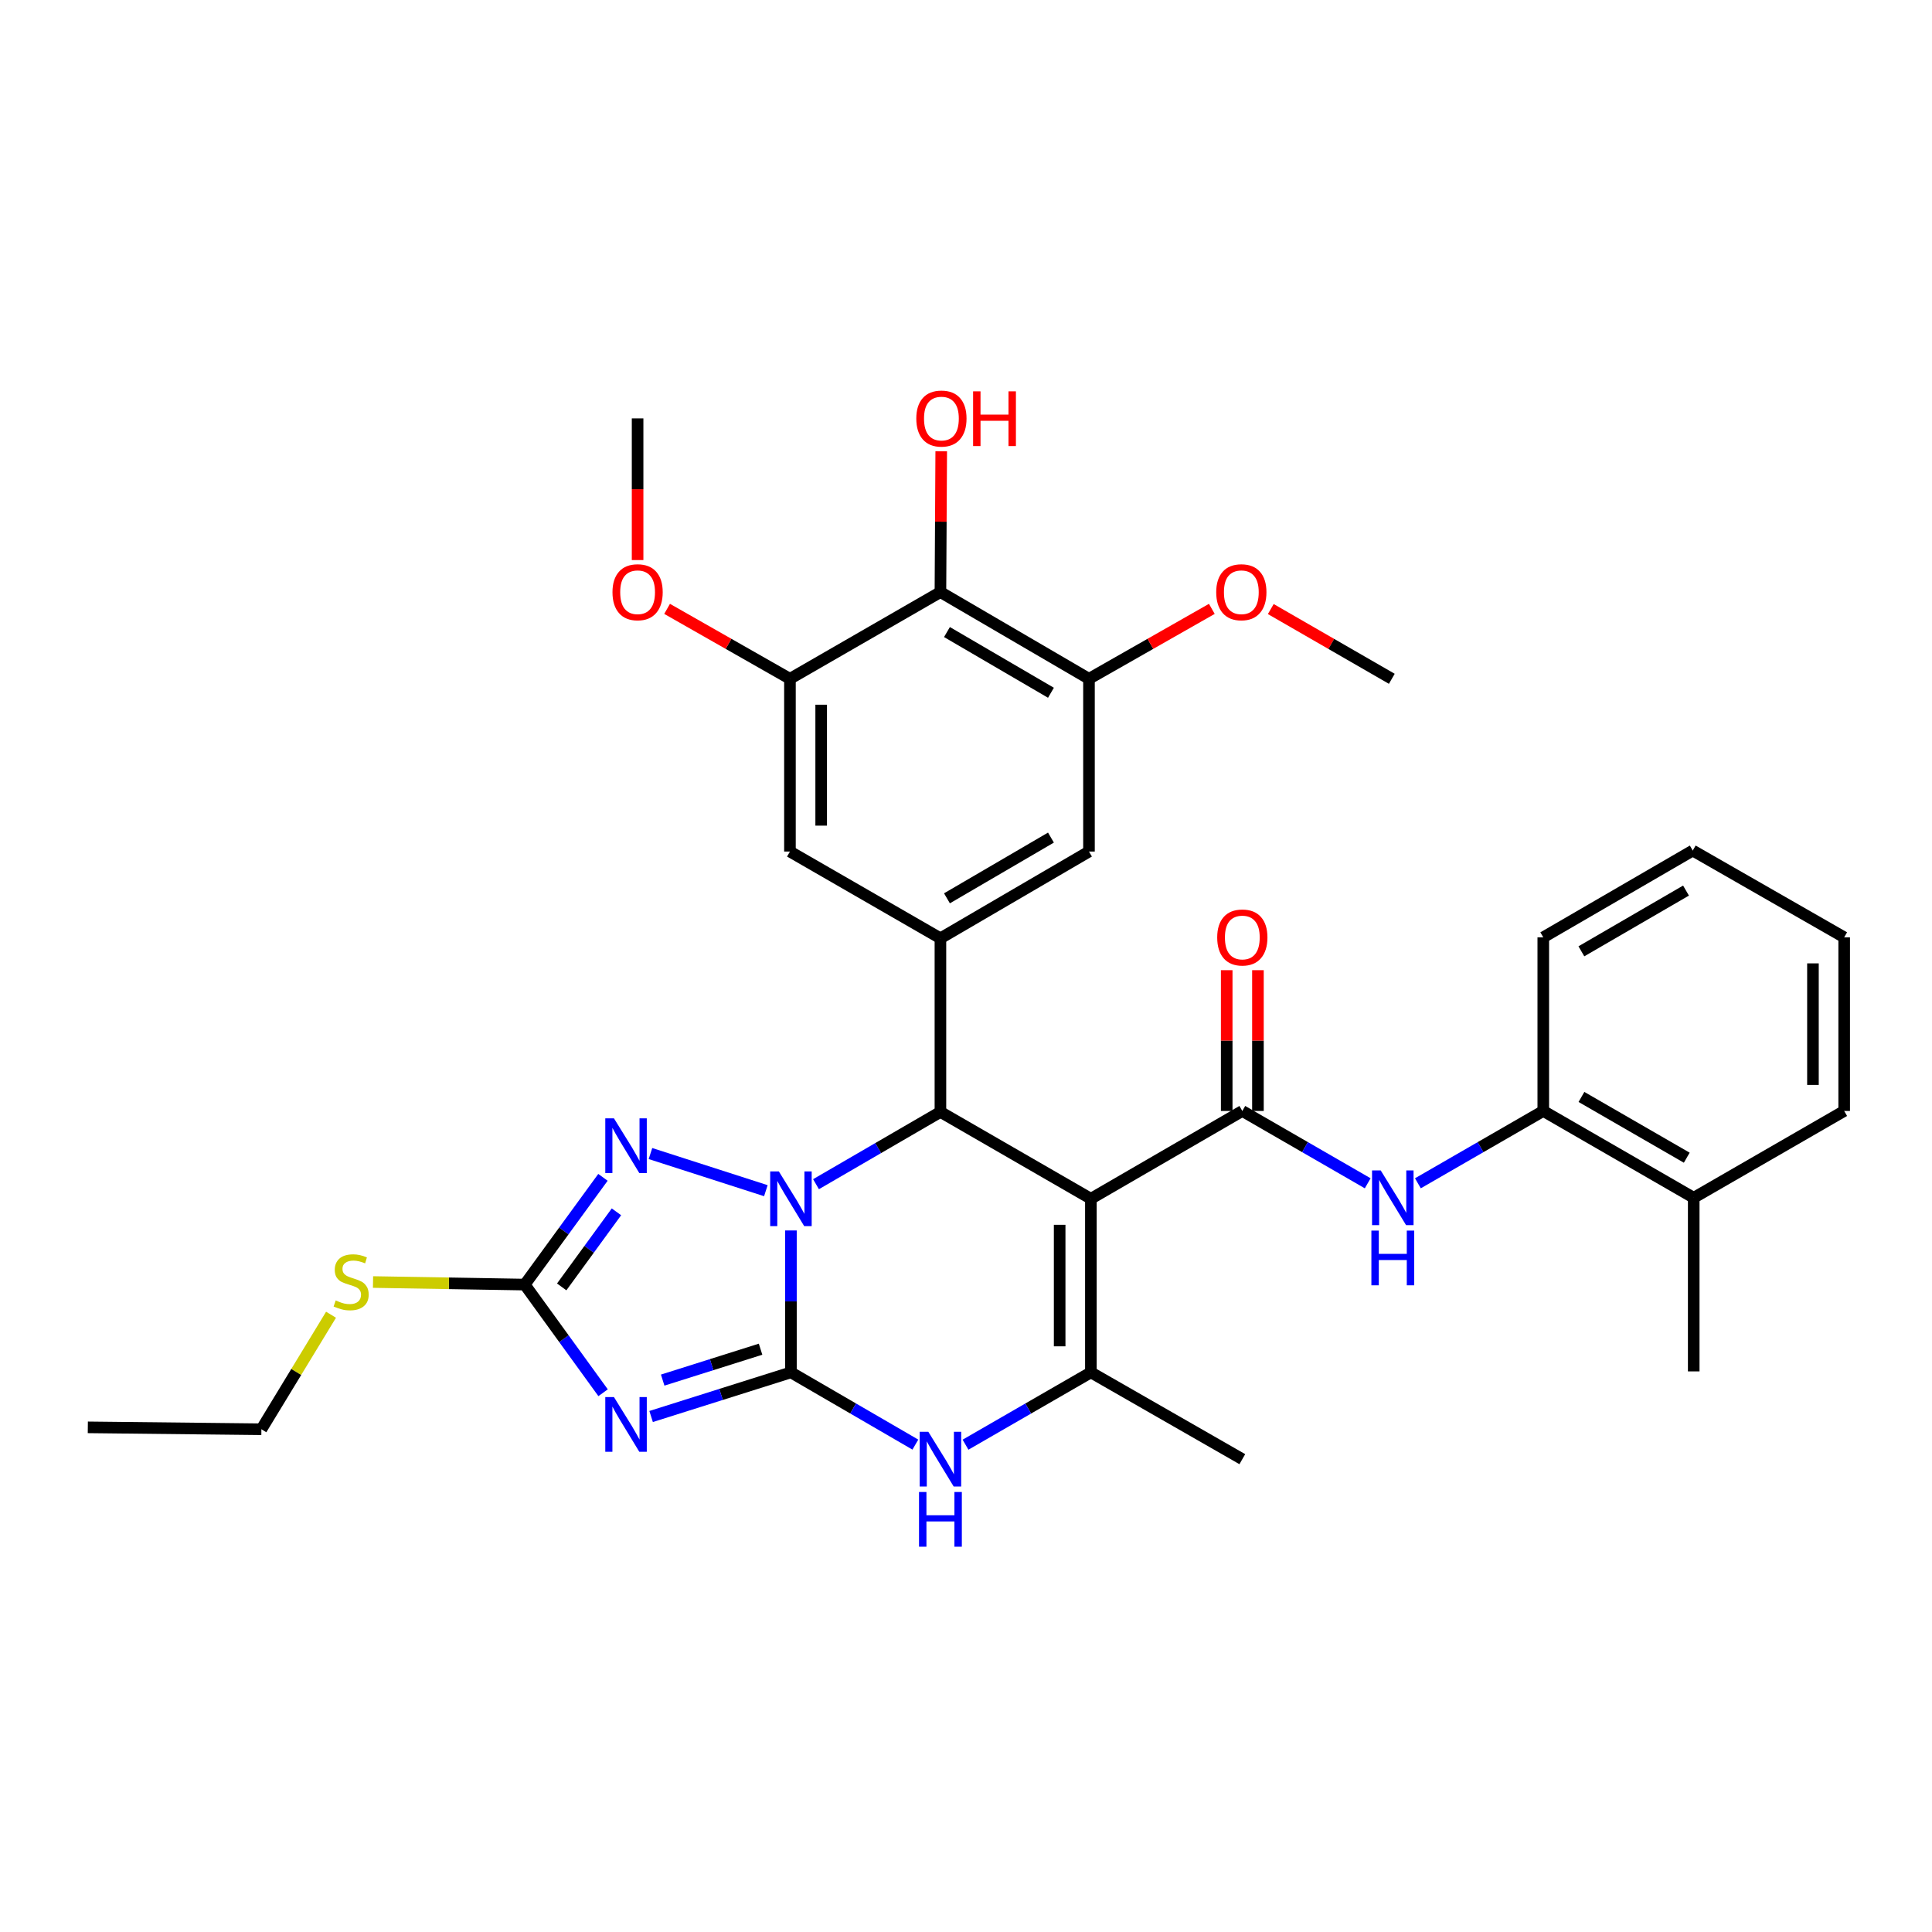 <?xml version='1.0' encoding='iso-8859-1'?>
<svg version='1.1' baseProfile='full'
              xmlns='http://www.w3.org/2000/svg'
                      xmlns:rdkit='http://www.rdkit.org/xml'
                      xmlns:xlink='http://www.w3.org/1999/xlink'
                  xml:space='preserve'
width='1000px' height='1000px' viewBox='0 0 1000 1000'>
<!-- END OF HEADER -->
<rect style='opacity:1.0;fill:#FFFFFF;stroke:none' width='1000' height='1000' x='0' y='0'> </rect>
<path class='bond-0' d='M 409.387,710.334 L 409.387,673.608' style='fill:none;fill-rule:evenodd;stroke:#000000;stroke-width:6px;stroke-linecap:butt;stroke-linejoin:miter;stroke-opacity:1' />
<path class='bond-0' d='M 409.387,673.608 L 409.387,636.882' style='fill:none;fill-rule:evenodd;stroke:#0000FF;stroke-width:6px;stroke-linecap:butt;stroke-linejoin:miter;stroke-opacity:1' />
<path class='bond-2' d='M 409.387,710.334 L 373.201,721.757' style='fill:none;fill-rule:evenodd;stroke:#000000;stroke-width:6px;stroke-linecap:butt;stroke-linejoin:miter;stroke-opacity:1' />
<path class='bond-2' d='M 373.201,721.757 L 337.015,733.179' style='fill:none;fill-rule:evenodd;stroke:#0000FF;stroke-width:6px;stroke-linecap:butt;stroke-linejoin:miter;stroke-opacity:1' />
<path class='bond-2' d='M 393.665,698.346 L 368.335,706.342' style='fill:none;fill-rule:evenodd;stroke:#000000;stroke-width:6px;stroke-linecap:butt;stroke-linejoin:miter;stroke-opacity:1' />
<path class='bond-2' d='M 368.335,706.342 L 343.005,714.337' style='fill:none;fill-rule:evenodd;stroke:#0000FF;stroke-width:6px;stroke-linecap:butt;stroke-linejoin:miter;stroke-opacity:1' />
<path class='bond-7' d='M 409.387,710.334 L 441.587,729.031' style='fill:none;fill-rule:evenodd;stroke:#000000;stroke-width:6px;stroke-linecap:butt;stroke-linejoin:miter;stroke-opacity:1' />
<path class='bond-7' d='M 441.587,729.031 L 473.786,747.728' style='fill:none;fill-rule:evenodd;stroke:#0000FF;stroke-width:6px;stroke-linecap:butt;stroke-linejoin:miter;stroke-opacity:1' />
<path class='bond-3' d='M 422.364,612.937 L 454.564,594.233' style='fill:none;fill-rule:evenodd;stroke:#0000FF;stroke-width:6px;stroke-linecap:butt;stroke-linejoin:miter;stroke-opacity:1' />
<path class='bond-3' d='M 454.564,594.233 L 486.763,575.529' style='fill:none;fill-rule:evenodd;stroke:#000000;stroke-width:6px;stroke-linecap:butt;stroke-linejoin:miter;stroke-opacity:1' />
<path class='bond-4' d='M 396.406,616.297 L 336.678,597.073' style='fill:none;fill-rule:evenodd;stroke:#0000FF;stroke-width:6px;stroke-linecap:butt;stroke-linejoin:miter;stroke-opacity:1' />
<path class='bond-1' d='M 564.641,620.476 L 564.641,710.334' style='fill:none;fill-rule:evenodd;stroke:#000000;stroke-width:6px;stroke-linecap:butt;stroke-linejoin:miter;stroke-opacity:1' />
<path class='bond-1' d='M 548.476,633.955 L 548.476,696.855' style='fill:none;fill-rule:evenodd;stroke:#000000;stroke-width:6px;stroke-linecap:butt;stroke-linejoin:miter;stroke-opacity:1' />
<path class='bond-5' d='M 564.641,620.476 L 643.023,575.035' style='fill:none;fill-rule:evenodd;stroke:#000000;stroke-width:6px;stroke-linecap:butt;stroke-linejoin:miter;stroke-opacity:1' />
<path class='bond-34' d='M 564.641,620.476 L 486.763,575.529' style='fill:none;fill-rule:evenodd;stroke:#000000;stroke-width:6px;stroke-linecap:butt;stroke-linejoin:miter;stroke-opacity:1' />
<path class='bond-8' d='M 312.159,720.881 L 291.88,692.892' style='fill:none;fill-rule:evenodd;stroke:#0000FF;stroke-width:6px;stroke-linecap:butt;stroke-linejoin:miter;stroke-opacity:1' />
<path class='bond-8' d='M 291.88,692.892 L 271.6,664.902' style='fill:none;fill-rule:evenodd;stroke:#000000;stroke-width:6px;stroke-linecap:butt;stroke-linejoin:miter;stroke-opacity:1' />
<path class='bond-9' d='M 486.763,575.529 L 486.763,485.661' style='fill:none;fill-rule:evenodd;stroke:#000000;stroke-width:6px;stroke-linecap:butt;stroke-linejoin:miter;stroke-opacity:1' />
<path class='bond-33' d='M 312.087,609.389 L 291.844,637.146' style='fill:none;fill-rule:evenodd;stroke:#0000FF;stroke-width:6px;stroke-linecap:butt;stroke-linejoin:miter;stroke-opacity:1' />
<path class='bond-33' d='M 291.844,637.146 L 271.6,664.902' style='fill:none;fill-rule:evenodd;stroke:#000000;stroke-width:6px;stroke-linecap:butt;stroke-linejoin:miter;stroke-opacity:1' />
<path class='bond-33' d='M 319.074,627.241 L 304.904,646.671' style='fill:none;fill-rule:evenodd;stroke:#0000FF;stroke-width:6px;stroke-linecap:butt;stroke-linejoin:miter;stroke-opacity:1' />
<path class='bond-33' d='M 304.904,646.671 L 290.734,666.1' style='fill:none;fill-rule:evenodd;stroke:#000000;stroke-width:6px;stroke-linecap:butt;stroke-linejoin:miter;stroke-opacity:1' />
<path class='bond-10' d='M 643.023,575.035 L 675.472,593.753' style='fill:none;fill-rule:evenodd;stroke:#000000;stroke-width:6px;stroke-linecap:butt;stroke-linejoin:miter;stroke-opacity:1' />
<path class='bond-10' d='M 675.472,593.753 L 707.922,612.472' style='fill:none;fill-rule:evenodd;stroke:#0000FF;stroke-width:6px;stroke-linecap:butt;stroke-linejoin:miter;stroke-opacity:1' />
<path class='bond-17' d='M 651.105,575.035 L 651.105,538.6' style='fill:none;fill-rule:evenodd;stroke:#000000;stroke-width:6px;stroke-linecap:butt;stroke-linejoin:miter;stroke-opacity:1' />
<path class='bond-17' d='M 651.105,538.6 L 651.105,502.165' style='fill:none;fill-rule:evenodd;stroke:#FF0000;stroke-width:6px;stroke-linecap:butt;stroke-linejoin:miter;stroke-opacity:1' />
<path class='bond-17' d='M 634.94,575.035 L 634.94,538.6' style='fill:none;fill-rule:evenodd;stroke:#000000;stroke-width:6px;stroke-linecap:butt;stroke-linejoin:miter;stroke-opacity:1' />
<path class='bond-17' d='M 634.94,538.6 L 634.94,502.165' style='fill:none;fill-rule:evenodd;stroke:#FF0000;stroke-width:6px;stroke-linecap:butt;stroke-linejoin:miter;stroke-opacity:1' />
<path class='bond-6' d='M 564.641,710.334 L 532.196,729.052' style='fill:none;fill-rule:evenodd;stroke:#000000;stroke-width:6px;stroke-linecap:butt;stroke-linejoin:miter;stroke-opacity:1' />
<path class='bond-6' d='M 532.196,729.052 L 499.751,747.771' style='fill:none;fill-rule:evenodd;stroke:#0000FF;stroke-width:6px;stroke-linecap:butt;stroke-linejoin:miter;stroke-opacity:1' />
<path class='bond-23' d='M 564.641,710.334 L 643.023,755.263' style='fill:none;fill-rule:evenodd;stroke:#000000;stroke-width:6px;stroke-linecap:butt;stroke-linejoin:miter;stroke-opacity:1' />
<path class='bond-18' d='M 271.6,664.902 L 232.339,664.239' style='fill:none;fill-rule:evenodd;stroke:#000000;stroke-width:6px;stroke-linecap:butt;stroke-linejoin:miter;stroke-opacity:1' />
<path class='bond-18' d='M 232.339,664.239 L 193.077,663.576' style='fill:none;fill-rule:evenodd;stroke:#CCCC00;stroke-width:6px;stroke-linecap:butt;stroke-linejoin:miter;stroke-opacity:1' />
<path class='bond-14' d='M 486.763,485.661 L 408.875,440.759' style='fill:none;fill-rule:evenodd;stroke:#000000;stroke-width:6px;stroke-linecap:butt;stroke-linejoin:miter;stroke-opacity:1' />
<path class='bond-15' d='M 486.763,485.661 L 563.653,440.759' style='fill:none;fill-rule:evenodd;stroke:#000000;stroke-width:6px;stroke-linecap:butt;stroke-linejoin:miter;stroke-opacity:1' />
<path class='bond-15' d='M 490.145,464.967 L 543.968,433.535' style='fill:none;fill-rule:evenodd;stroke:#000000;stroke-width:6px;stroke-linecap:butt;stroke-linejoin:miter;stroke-opacity:1' />
<path class='bond-16' d='M 733.898,612.472 L 766.348,593.753' style='fill:none;fill-rule:evenodd;stroke:#0000FF;stroke-width:6px;stroke-linecap:butt;stroke-linejoin:miter;stroke-opacity:1' />
<path class='bond-16' d='M 766.348,593.753 L 798.798,575.035' style='fill:none;fill-rule:evenodd;stroke:#000000;stroke-width:6px;stroke-linecap:butt;stroke-linejoin:miter;stroke-opacity:1' />
<path class='bond-11' d='M 486.763,306.456 L 563.653,351.35' style='fill:none;fill-rule:evenodd;stroke:#000000;stroke-width:6px;stroke-linecap:butt;stroke-linejoin:miter;stroke-opacity:1' />
<path class='bond-11' d='M 490.146,327.15 L 543.969,358.575' style='fill:none;fill-rule:evenodd;stroke:#000000;stroke-width:6px;stroke-linecap:butt;stroke-linejoin:miter;stroke-opacity:1' />
<path class='bond-20' d='M 486.763,306.456 L 486.97,270.013' style='fill:none;fill-rule:evenodd;stroke:#000000;stroke-width:6px;stroke-linecap:butt;stroke-linejoin:miter;stroke-opacity:1' />
<path class='bond-20' d='M 486.97,270.013 L 487.178,233.569' style='fill:none;fill-rule:evenodd;stroke:#FF0000;stroke-width:6px;stroke-linecap:butt;stroke-linejoin:miter;stroke-opacity:1' />
<path class='bond-35' d='M 486.763,306.456 L 408.875,351.35' style='fill:none;fill-rule:evenodd;stroke:#000000;stroke-width:6px;stroke-linecap:butt;stroke-linejoin:miter;stroke-opacity:1' />
<path class='bond-12' d='M 563.653,351.35 L 563.653,440.759' style='fill:none;fill-rule:evenodd;stroke:#000000;stroke-width:6px;stroke-linecap:butt;stroke-linejoin:miter;stroke-opacity:1' />
<path class='bond-22' d='M 563.653,351.35 L 595.448,333.249' style='fill:none;fill-rule:evenodd;stroke:#000000;stroke-width:6px;stroke-linecap:butt;stroke-linejoin:miter;stroke-opacity:1' />
<path class='bond-22' d='M 595.448,333.249 L 627.242,315.149' style='fill:none;fill-rule:evenodd;stroke:#FF0000;stroke-width:6px;stroke-linecap:butt;stroke-linejoin:miter;stroke-opacity:1' />
<path class='bond-13' d='M 408.875,351.35 L 408.875,440.759' style='fill:none;fill-rule:evenodd;stroke:#000000;stroke-width:6px;stroke-linecap:butt;stroke-linejoin:miter;stroke-opacity:1' />
<path class='bond-13' d='M 425.04,364.761 L 425.04,427.348' style='fill:none;fill-rule:evenodd;stroke:#000000;stroke-width:6px;stroke-linecap:butt;stroke-linejoin:miter;stroke-opacity:1' />
<path class='bond-21' d='M 408.875,351.35 L 377.081,333.249' style='fill:none;fill-rule:evenodd;stroke:#000000;stroke-width:6px;stroke-linecap:butt;stroke-linejoin:miter;stroke-opacity:1' />
<path class='bond-21' d='M 377.081,333.249 L 345.287,315.149' style='fill:none;fill-rule:evenodd;stroke:#FF0000;stroke-width:6px;stroke-linecap:butt;stroke-linejoin:miter;stroke-opacity:1' />
<path class='bond-19' d='M 798.798,575.035 L 876.667,619.964' style='fill:none;fill-rule:evenodd;stroke:#000000;stroke-width:6px;stroke-linecap:butt;stroke-linejoin:miter;stroke-opacity:1' />
<path class='bond-19' d='M 818.556,567.773 L 873.065,599.223' style='fill:none;fill-rule:evenodd;stroke:#000000;stroke-width:6px;stroke-linecap:butt;stroke-linejoin:miter;stroke-opacity:1' />
<path class='bond-24' d='M 798.798,575.035 L 798.798,485.158' style='fill:none;fill-rule:evenodd;stroke:#000000;stroke-width:6px;stroke-linecap:butt;stroke-linejoin:miter;stroke-opacity:1' />
<path class='bond-26' d='M 171.343,680.5 L 153.319,710.14' style='fill:none;fill-rule:evenodd;stroke:#CCCC00;stroke-width:6px;stroke-linecap:butt;stroke-linejoin:miter;stroke-opacity:1' />
<path class='bond-26' d='M 153.319,710.14 L 135.295,739.781' style='fill:none;fill-rule:evenodd;stroke:#000000;stroke-width:6px;stroke-linecap:butt;stroke-linejoin:miter;stroke-opacity:1' />
<path class='bond-25' d='M 876.667,619.964 L 876.667,709.831' style='fill:none;fill-rule:evenodd;stroke:#000000;stroke-width:6px;stroke-linecap:butt;stroke-linejoin:miter;stroke-opacity:1' />
<path class='bond-27' d='M 876.667,619.964 L 954.545,575.035' style='fill:none;fill-rule:evenodd;stroke:#000000;stroke-width:6px;stroke-linecap:butt;stroke-linejoin:miter;stroke-opacity:1' />
<path class='bond-28' d='M 330.018,289.889 L 330.018,253.226' style='fill:none;fill-rule:evenodd;stroke:#FF0000;stroke-width:6px;stroke-linecap:butt;stroke-linejoin:miter;stroke-opacity:1' />
<path class='bond-28' d='M 330.018,253.226 L 330.018,216.562' style='fill:none;fill-rule:evenodd;stroke:#000000;stroke-width:6px;stroke-linecap:butt;stroke-linejoin:miter;stroke-opacity:1' />
<path class='bond-29' d='M 657.758,315.245 L 689.078,333.297' style='fill:none;fill-rule:evenodd;stroke:#FF0000;stroke-width:6px;stroke-linecap:butt;stroke-linejoin:miter;stroke-opacity:1' />
<path class='bond-29' d='M 689.078,333.297 L 720.398,351.35' style='fill:none;fill-rule:evenodd;stroke:#000000;stroke-width:6px;stroke-linecap:butt;stroke-linejoin:miter;stroke-opacity:1' />
<path class='bond-31' d='M 798.798,485.158 L 876.164,440.247' style='fill:none;fill-rule:evenodd;stroke:#000000;stroke-width:6px;stroke-linecap:butt;stroke-linejoin:miter;stroke-opacity:1' />
<path class='bond-31' d='M 818.518,492.402 L 872.675,460.964' style='fill:none;fill-rule:evenodd;stroke:#000000;stroke-width:6px;stroke-linecap:butt;stroke-linejoin:miter;stroke-opacity:1' />
<path class='bond-30' d='M 135.295,739.781 L 45.455,738.793' style='fill:none;fill-rule:evenodd;stroke:#000000;stroke-width:6px;stroke-linecap:butt;stroke-linejoin:miter;stroke-opacity:1' />
<path class='bond-36' d='M 954.545,575.035 L 954.545,485.158' style='fill:none;fill-rule:evenodd;stroke:#000000;stroke-width:6px;stroke-linecap:butt;stroke-linejoin:miter;stroke-opacity:1' />
<path class='bond-36' d='M 938.381,561.553 L 938.381,498.64' style='fill:none;fill-rule:evenodd;stroke:#000000;stroke-width:6px;stroke-linecap:butt;stroke-linejoin:miter;stroke-opacity:1' />
<path class='bond-32' d='M 876.164,440.247 L 954.545,485.158' style='fill:none;fill-rule:evenodd;stroke:#000000;stroke-width:6px;stroke-linecap:butt;stroke-linejoin:miter;stroke-opacity:1' />
<path  class='atom-1' d='M 403.127 606.316
L 412.407 621.316
Q 413.327 622.796, 414.807 625.476
Q 416.287 628.156, 416.367 628.316
L 416.367 606.316
L 420.127 606.316
L 420.127 634.636
L 416.247 634.636
L 406.287 618.236
Q 405.127 616.316, 403.887 614.116
Q 402.687 611.916, 402.327 611.236
L 402.327 634.636
L 398.647 634.636
L 398.647 606.316
L 403.127 606.316
' fill='#0000FF'/>
<path  class='atom-3' d='M 317.777 723.116
L 327.057 738.116
Q 327.977 739.596, 329.457 742.276
Q 330.937 744.956, 331.017 745.116
L 331.017 723.116
L 334.777 723.116
L 334.777 751.436
L 330.897 751.436
L 320.937 735.036
Q 319.777 733.116, 318.537 730.916
Q 317.337 728.716, 316.977 728.036
L 316.977 751.436
L 313.297 751.436
L 313.297 723.116
L 317.777 723.116
' fill='#0000FF'/>
<path  class='atom-5' d='M 317.777 578.845
L 327.057 593.845
Q 327.977 595.325, 329.457 598.005
Q 330.937 600.685, 331.017 600.845
L 331.017 578.845
L 334.777 578.845
L 334.777 607.165
L 330.897 607.165
L 320.937 590.765
Q 319.777 588.845, 318.537 586.645
Q 317.337 584.445, 316.977 583.765
L 316.977 607.165
L 313.297 607.165
L 313.297 578.845
L 317.777 578.845
' fill='#0000FF'/>
<path  class='atom-8' d='M 480.503 741.103
L 489.783 756.103
Q 490.703 757.583, 492.183 760.263
Q 493.663 762.943, 493.743 763.103
L 493.743 741.103
L 497.503 741.103
L 497.503 769.423
L 493.623 769.423
L 483.663 753.023
Q 482.503 751.103, 481.263 748.903
Q 480.063 746.703, 479.703 746.023
L 479.703 769.423
L 476.023 769.423
L 476.023 741.103
L 480.503 741.103
' fill='#0000FF'/>
<path  class='atom-8' d='M 475.683 772.255
L 479.523 772.255
L 479.523 784.295
L 494.003 784.295
L 494.003 772.255
L 497.843 772.255
L 497.843 800.575
L 494.003 800.575
L 494.003 787.495
L 479.523 787.495
L 479.523 800.575
L 475.683 800.575
L 475.683 772.255
' fill='#0000FF'/>
<path  class='atom-11' d='M 714.65 605.804
L 723.93 620.804
Q 724.85 622.284, 726.33 624.964
Q 727.81 627.644, 727.89 627.804
L 727.89 605.804
L 731.65 605.804
L 731.65 634.124
L 727.77 634.124
L 717.81 617.724
Q 716.65 615.804, 715.41 613.604
Q 714.21 611.404, 713.85 610.724
L 713.85 634.124
L 710.17 634.124
L 710.17 605.804
L 714.65 605.804
' fill='#0000FF'/>
<path  class='atom-11' d='M 709.83 636.956
L 713.67 636.956
L 713.67 648.996
L 728.15 648.996
L 728.15 636.956
L 731.99 636.956
L 731.99 665.276
L 728.15 665.276
L 728.15 652.196
L 713.67 652.196
L 713.67 665.276
L 709.83 665.276
L 709.83 636.956
' fill='#0000FF'/>
<path  class='atom-18' d='M 630.023 485.238
Q 630.023 478.438, 633.383 474.638
Q 636.743 470.838, 643.023 470.838
Q 649.303 470.838, 652.663 474.638
Q 656.023 478.438, 656.023 485.238
Q 656.023 492.118, 652.623 496.038
Q 649.223 499.918, 643.023 499.918
Q 636.783 499.918, 633.383 496.038
Q 630.023 492.158, 630.023 485.238
M 643.023 496.718
Q 647.343 496.718, 649.663 493.838
Q 652.023 490.918, 652.023 485.238
Q 652.023 479.678, 649.663 476.878
Q 647.343 474.038, 643.023 474.038
Q 638.703 474.038, 636.343 476.838
Q 634.023 479.638, 634.023 485.238
Q 634.023 490.958, 636.343 493.838
Q 638.703 496.718, 643.023 496.718
' fill='#FF0000'/>
<path  class='atom-19' d='M 173.751 673.104
Q 174.071 673.224, 175.391 673.784
Q 176.711 674.344, 178.151 674.704
Q 179.631 675.024, 181.071 675.024
Q 183.751 675.024, 185.311 673.744
Q 186.871 672.424, 186.871 670.144
Q 186.871 668.584, 186.071 667.624
Q 185.311 666.664, 184.111 666.144
Q 182.911 665.624, 180.911 665.024
Q 178.391 664.264, 176.871 663.544
Q 175.391 662.824, 174.311 661.304
Q 173.271 659.784, 173.271 657.224
Q 173.271 653.664, 175.671 651.464
Q 178.111 649.264, 182.911 649.264
Q 186.191 649.264, 189.911 650.824
L 188.991 653.904
Q 185.591 652.504, 183.031 652.504
Q 180.271 652.504, 178.751 653.664
Q 177.231 654.784, 177.271 656.744
Q 177.271 658.264, 178.031 659.184
Q 178.831 660.104, 179.951 660.624
Q 181.111 661.144, 183.031 661.744
Q 185.591 662.544, 187.111 663.344
Q 188.631 664.144, 189.711 665.784
Q 190.831 667.384, 190.831 670.144
Q 190.831 674.064, 188.191 676.184
Q 185.591 678.264, 181.231 678.264
Q 178.711 678.264, 176.791 677.704
Q 174.911 677.184, 172.671 676.264
L 173.751 673.104
' fill='#CCCC00'/>
<path  class='atom-21' d='M 474.275 216.642
Q 474.275 209.842, 477.635 206.042
Q 480.995 202.242, 487.275 202.242
Q 493.555 202.242, 496.915 206.042
Q 500.275 209.842, 500.275 216.642
Q 500.275 223.522, 496.875 227.442
Q 493.475 231.322, 487.275 231.322
Q 481.035 231.322, 477.635 227.442
Q 474.275 223.562, 474.275 216.642
M 487.275 228.122
Q 491.595 228.122, 493.915 225.242
Q 496.275 222.322, 496.275 216.642
Q 496.275 211.082, 493.915 208.282
Q 491.595 205.442, 487.275 205.442
Q 482.955 205.442, 480.595 208.242
Q 478.275 211.042, 478.275 216.642
Q 478.275 222.362, 480.595 225.242
Q 482.955 228.122, 487.275 228.122
' fill='#FF0000'/>
<path  class='atom-21' d='M 503.675 202.562
L 507.515 202.562
L 507.515 214.602
L 521.995 214.602
L 521.995 202.562
L 525.835 202.562
L 525.835 230.882
L 521.995 230.882
L 521.995 217.802
L 507.515 217.802
L 507.515 230.882
L 503.675 230.882
L 503.675 202.562
' fill='#FF0000'/>
<path  class='atom-22' d='M 317.018 306.536
Q 317.018 299.736, 320.378 295.936
Q 323.738 292.136, 330.018 292.136
Q 336.298 292.136, 339.658 295.936
Q 343.018 299.736, 343.018 306.536
Q 343.018 313.416, 339.618 317.336
Q 336.218 321.216, 330.018 321.216
Q 323.778 321.216, 320.378 317.336
Q 317.018 313.456, 317.018 306.536
M 330.018 318.016
Q 334.338 318.016, 336.658 315.136
Q 339.018 312.216, 339.018 306.536
Q 339.018 300.976, 336.658 298.176
Q 334.338 295.336, 330.018 295.336
Q 325.698 295.336, 323.338 298.136
Q 321.018 300.936, 321.018 306.536
Q 321.018 312.256, 323.338 315.136
Q 325.698 318.016, 330.018 318.016
' fill='#FF0000'/>
<path  class='atom-23' d='M 629.511 306.536
Q 629.511 299.736, 632.871 295.936
Q 636.231 292.136, 642.511 292.136
Q 648.791 292.136, 652.151 295.936
Q 655.511 299.736, 655.511 306.536
Q 655.511 313.416, 652.111 317.336
Q 648.711 321.216, 642.511 321.216
Q 636.271 321.216, 632.871 317.336
Q 629.511 313.456, 629.511 306.536
M 642.511 318.016
Q 646.831 318.016, 649.151 315.136
Q 651.511 312.216, 651.511 306.536
Q 651.511 300.976, 649.151 298.176
Q 646.831 295.336, 642.511 295.336
Q 638.191 295.336, 635.831 298.136
Q 633.511 300.936, 633.511 306.536
Q 633.511 312.256, 635.831 315.136
Q 638.191 318.016, 642.511 318.016
' fill='#FF0000'/>
</svg>
